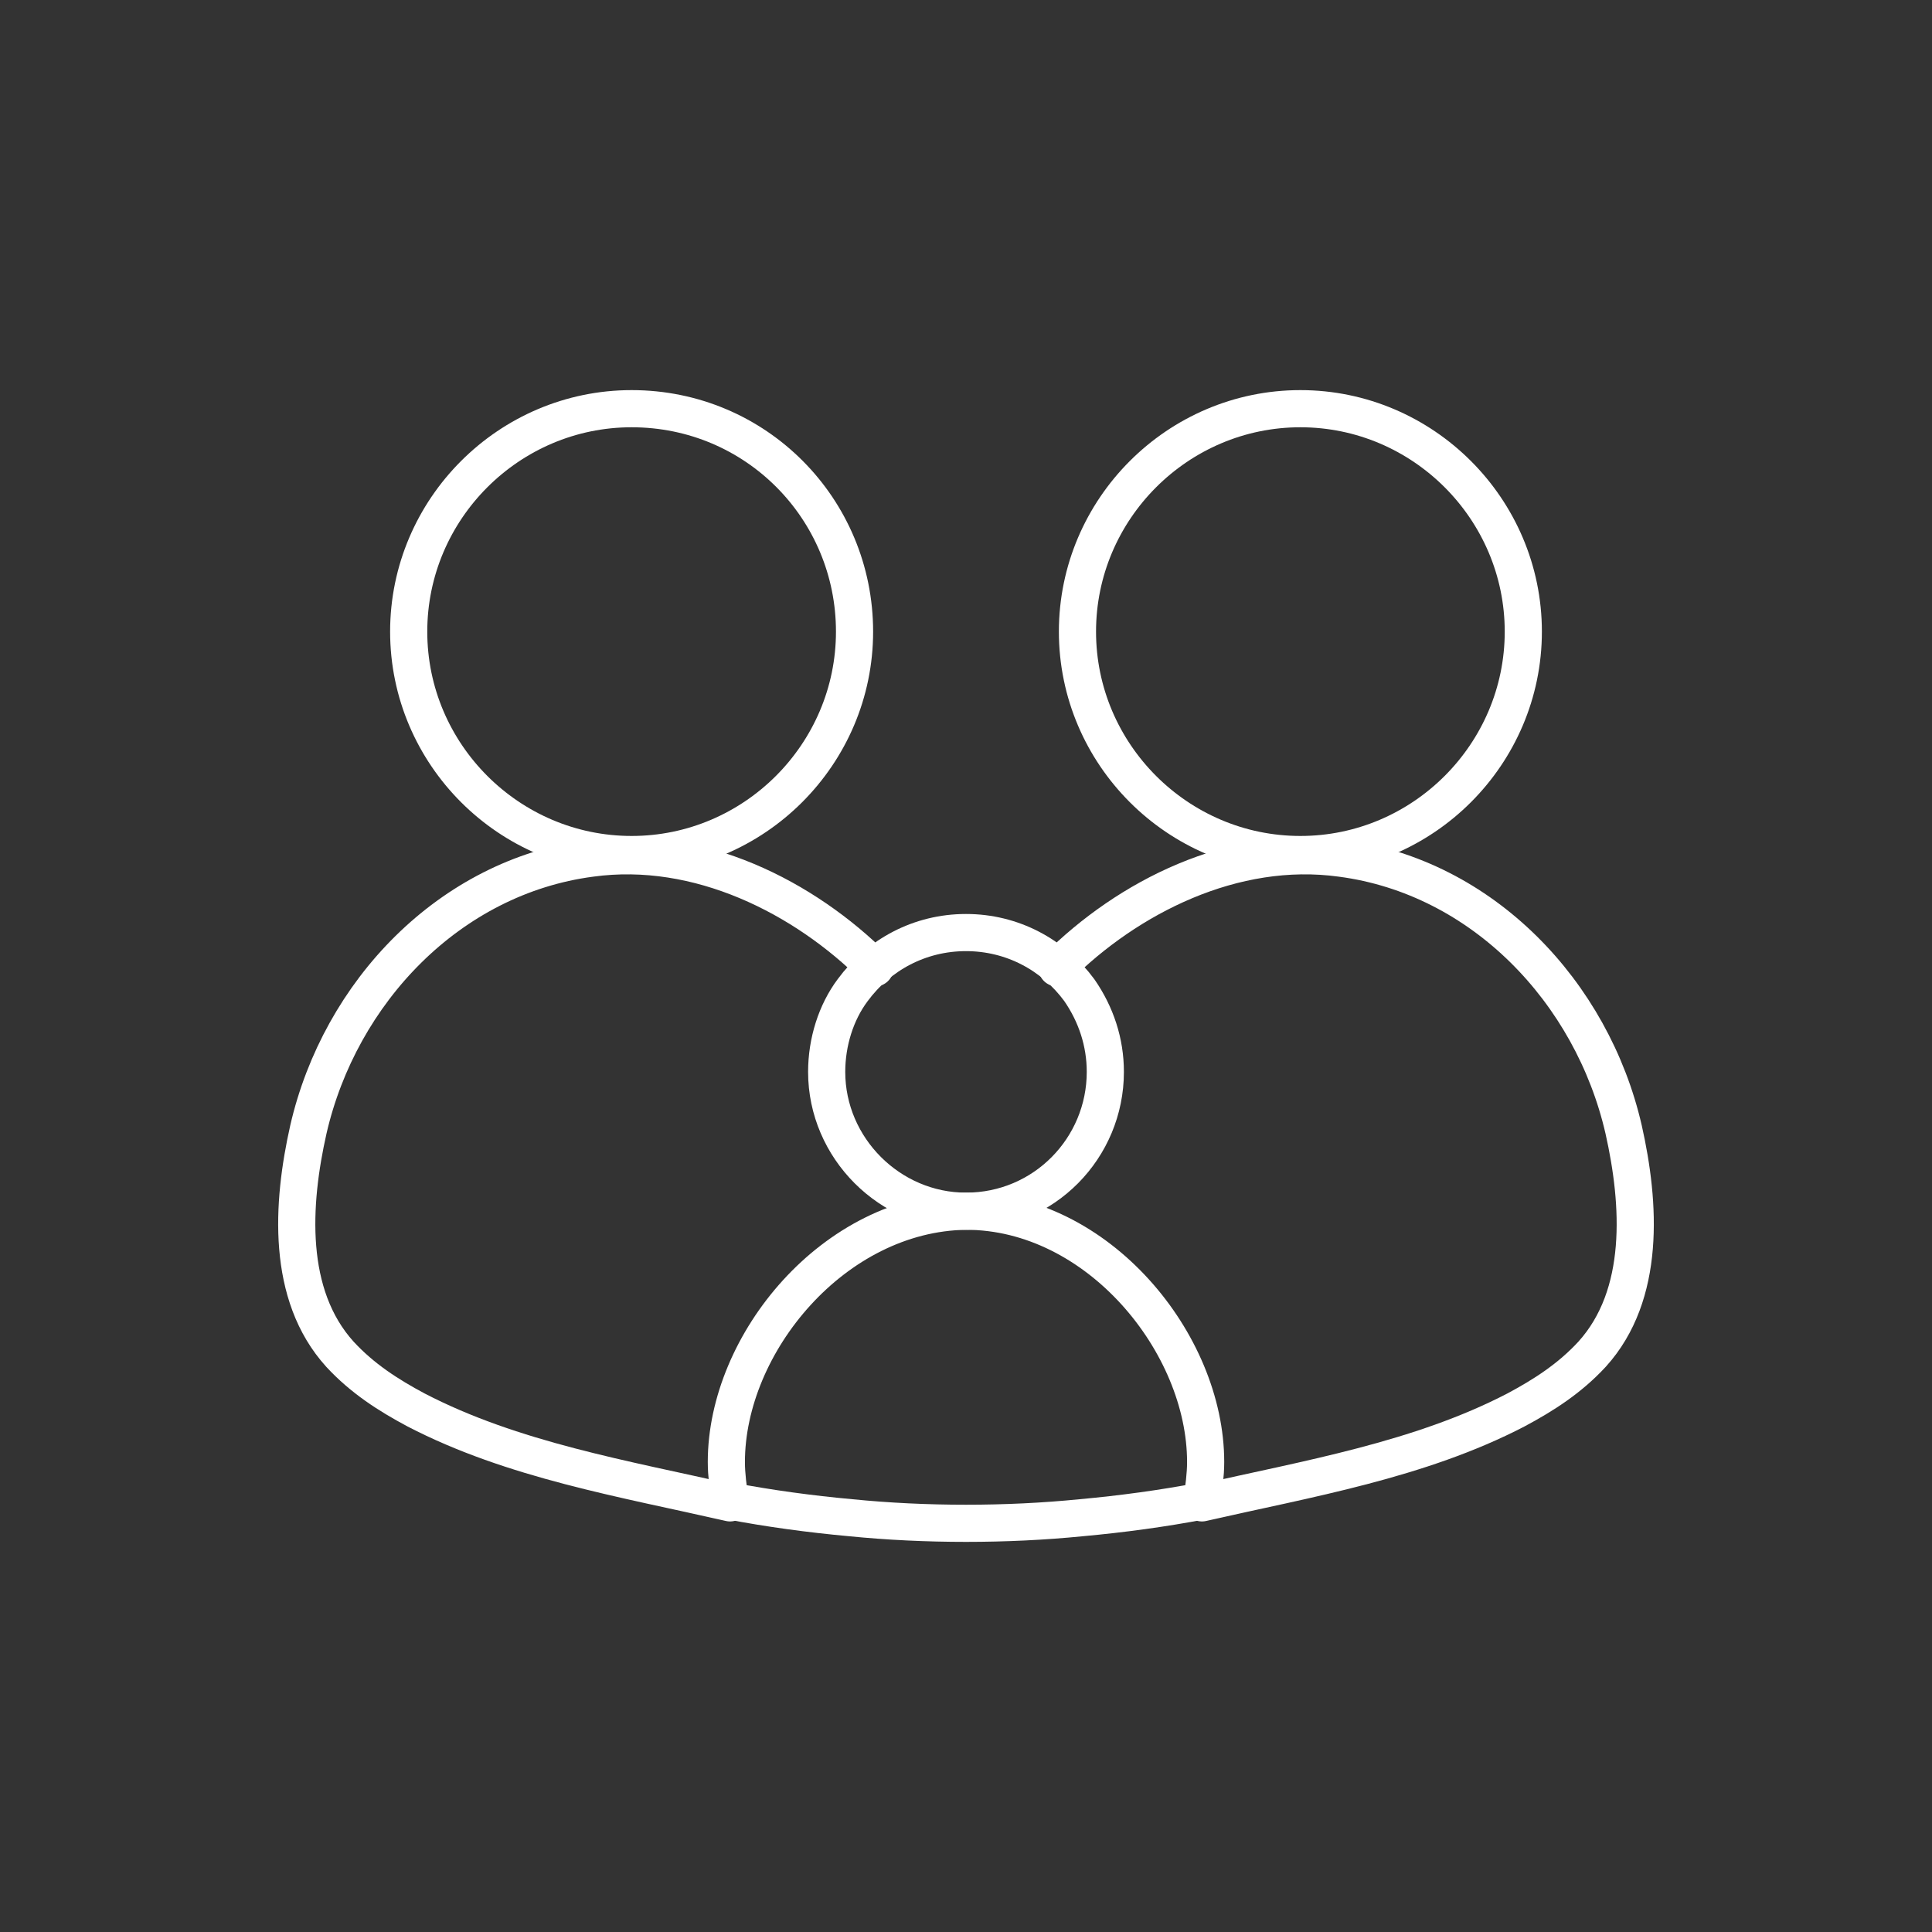 <?xml version="1.0" encoding="utf-8"?>
<!-- Generator: Adobe Illustrator 22.1.0, SVG Export Plug-In . SVG Version: 6.00 Build 0)  -->
<svg version="1.1" id="Vrstva_1" xmlns="http://www.w3.org/2000/svg" xmlns:xlink="http://www.w3.org/1999/xlink" x="0px" y="0px"
	 viewBox="0 0 104 104" enable-background="new 0 0 104 104" xml:space="preserve">
<rect x="0" y="0" width="104" height="104" fill="#333333" stroke="none"/>
<g>
	<path fill="none" stroke="#FFFFFF" stroke-width="2" stroke-linecap="round" stroke-linejoin="round" stroke-miterlimit="10" d="
		M46,34c0,6.6-5.4,12-12,12c-6.6,0-12-5.4-12-12c0-6.6,5.4-12,12-12C40.7,22,46,27.4,46,34z"/>
	<path fill="none" stroke="#FFFFFF" stroke-width="2" stroke-linecap="round" stroke-linejoin="round" stroke-miterlimit="10" d="
		M56.9,52.1c3.8-3.8,9.5-6.7,15.3-5.9c7.6,1,13.5,7.2,15.2,14.6c0.9,4,1.2,8.9-1.7,12.1c-1.2,1.3-2.6,2.2-4.1,3
		c-5.2,2.7-11.2,3.7-16.9,5"/>
	<path fill="none" stroke="#FFFFFF" stroke-width="2" stroke-linecap="round" stroke-linejoin="round" stroke-miterlimit="10" d="
		M47.1,52.1c-3.8-3.8-9.5-6.7-15.3-5.9c-7.6,1-13.5,7.2-15.2,14.6c-0.9,4-1.2,8.9,1.7,12.1c1.2,1.3,2.6,2.2,4.1,3
		c5.2,2.7,11.2,3.7,16.9,5"/>
	<path fill="none" stroke="#FFFFFF" stroke-width="2" stroke-linecap="round" stroke-linejoin="round" stroke-miterlimit="10" d="
		M64.9,78.7c0,0.7-0.1,1.4-0.2,2.1h0c-2.1,0.4-4.3,0.7-6.5,0.9h0c-2,0.2-4.1,0.3-6.2,0.3c-2.1,0-4.2-0.1-6.2-0.3
		c-2.2-0.2-4.4-0.5-6.5-0.9c-0.1-0.7-0.2-1.4-0.2-2.1c0-6.4,5.8-13.4,12.9-13.5h0C59.1,65.2,64.9,72.3,64.9,78.7z"/>
	<path fill="none" stroke="#FFFFFF" stroke-width="2" stroke-linecap="round" stroke-linejoin="round" stroke-miterlimit="10" d="
		M59.5,57.7c0,4.1-3.3,7.5-7.5,7.5H52c-4.1,0-7.5-3.4-7.5-7.5c0-1.6,0.5-3.2,1.4-4.4c1.4-1.9,3.6-3.1,6.1-3.1c2.5,0,4.7,1.2,6.1,3.1
		C59,54.6,59.5,56.1,59.5,57.7z"/>
	<path fill="none" stroke="#FFFFFF" stroke-width="2" stroke-linecap="round" stroke-linejoin="round" stroke-miterlimit="10" d="
		M82,34c0,6.6-5.4,12-12,12s-12-5.4-12-12c0-6.6,5.4-12,12-12S82,27.4,82,34z"/>
</g>
</svg>
